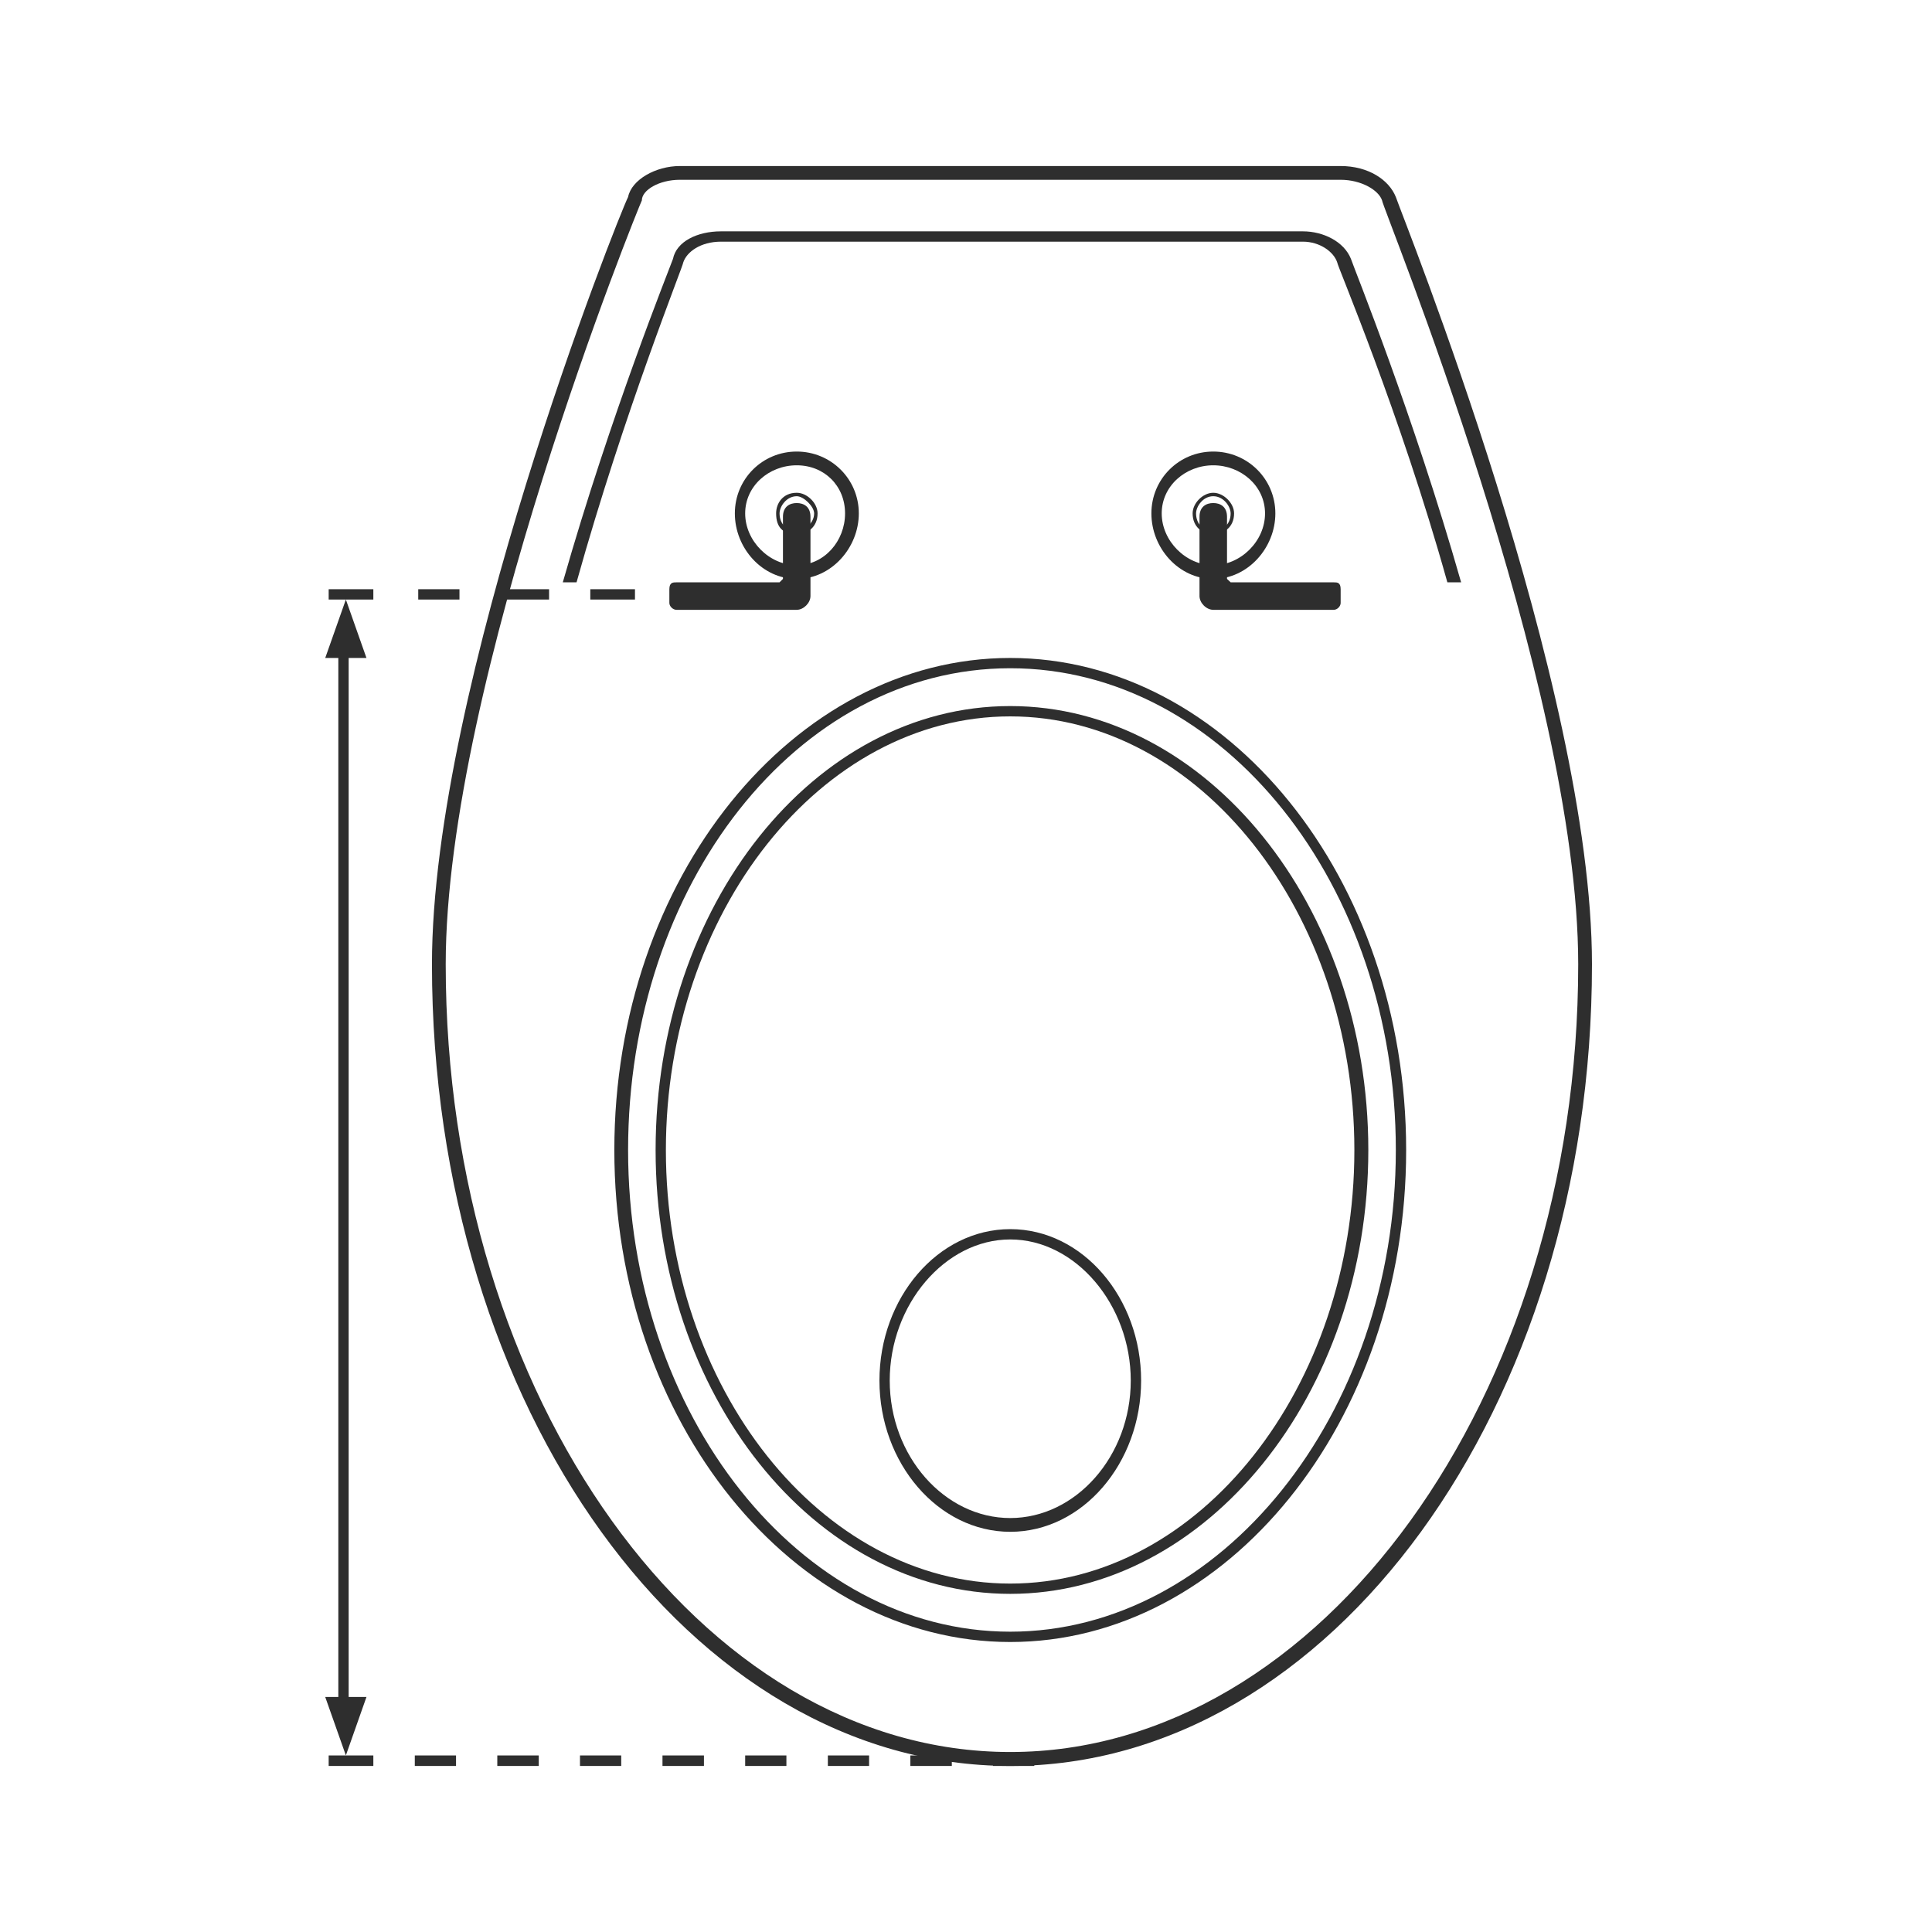 <?xml version="1.0" encoding="UTF-8"?>
<svg id="a" data-name="Ebene 1" xmlns="http://www.w3.org/2000/svg" viewBox="0 0 500 500">
  <path d="m261.45,457.03c-82.83,0-149.66-92.62-149.66-207.47,0-72.16,48.09-193.24,50.76-198.58.89-4.45,7.12-8.01,13.4-8.01h171c7.17,0,12.51,3.56,14.29,8.01,1.78,5.34,50.76,126.42,50.76,198.58,0,114.86-67.71,207.47-150.55,207.47ZM175.95,46.53c-5.39,0-9.84,2.67-9.84,5.34-.89,1.78-50.76,124.64-50.76,197.69,0,112.19,65.93,203.86,146.1,203.86s146.99-91.67,146.99-203.86c0-73.05-50.76-195.91-50.76-197.69-.89-2.67-5.39-5.34-10.73-5.34h-171Z" style="fill: #2e2e2e; stroke-width: 0px;"/>
  <path d="m361.24,297.64c0-68.6-44.59-124.7-99.79-124.7s-98.9,56.09-98.9,124.7,44.53,124.64,98.9,124.64,99.79-56.09,99.79-124.64Zm-202.25,0c0-70.38,46.31-127.36,102.46-127.36s102.46,56.98,102.46,127.36-46.36,127.31-102.46,127.31-102.46-56.98-102.46-127.31Z" style="fill: #2e2e2e; stroke-width: 0px;"/>
  <path d="m350.51,297.64c0-61.49-40.08-112.24-89.06-112.24s-89.12,50.76-89.12,112.24,40.14,112.19,89.12,112.19,89.06-50.76,89.06-112.19Zm-180.84,0c0-63.26,41.03-114.91,91.78-114.91s92.67,51.65,92.67,114.91-41.92,114.85-92.67,114.85-91.78-51.65-91.78-114.85Z" style="fill: #2e2e2e; stroke-width: 0px;"/>
  <path d="m378.14,150.71c-12.45-43.64-27.63-81.05-28.52-83.72-1.78-4.45-7.12-7.12-12.45-7.12h-150.55c-6.23,0-11.56,2.67-12.45,7.12-.95,2.67-16.07,40.08-28.52,83.72h3.56c12.45-44.53,27.63-81.94,27.63-82.83.89-2.67,4.45-5.34,9.78-5.34h150.55c4.45,0,8.01,2.67,8.89,5.34,0,.89,16.07,38.3,28.52,82.83h3.56Z" style="fill: #2e2e2e; stroke-width: 0px;"/>
  <path d="m292.64,357.29c0-19.62-14.29-36.52-31.19-36.52s-31.19,16.9-31.19,36.52,14.23,35.58,31.19,35.58,31.19-16.01,31.19-35.58Zm-65.04,0c0-21.4,15.12-39.19,33.86-39.19s33.86,17.79,33.86,39.19-15.18,39.14-33.86,39.14-33.86-17.79-33.86-39.14Z" style="fill: #2e2e2e; stroke-width: 0px;"/>
  <path d="m318.49,132.87c0-1.78-1.83-4.45-4.5-4.45s-4.45,2.67-4.45,4.45c0,2.67,1.78,4.5,4.45,4.5s4.5-1.83,4.5-4.5Zm-9.84,0c0-2.67,2.67-5.34,5.34-5.34s5.39,2.67,5.39,5.34c0,3.61-2.72,5.39-5.39,5.39s-5.34-1.78-5.34-5.39Z" style="fill: #2e2e2e; stroke-width: 0px;"/>
  <path d="m218.7,132.87c0-7.12-5.34-12.45-12.51-12.45s-13.34,5.34-13.34,12.45,6.23,13.4,13.34,13.4,12.51-6.23,12.51-13.4Zm-28.52,0c0-8.89,7.12-16.01,16.01-16.01s16.07,7.12,16.07,16.01-7.12,16.96-16.07,16.96-16.01-8.01-16.01-16.96Z" style="fill: #2e2e2e; stroke-width: 0px;"/>
  <path d="m85.06,155.16h11.56v-2.67h-11.56v2.67Zm23.18,0h10.67v-2.67h-10.67v2.67Zm22.24,0h11.62v-2.67h-11.62v2.67Zm22.29,0h11.56v-2.67h-11.56v2.67Zm23.18,0h10.67v-2.67h-10.67v2.67Z" style="fill: #2e2e2e; stroke-width: 0px;"/>
  <path d="m85.06,457.03h11.56v-2.72h-11.56v2.72Zm22.29,0h10.67v-2.72h-10.67v2.72Zm21.35,0h10.73v-2.72h-10.73v2.72Zm21.4,0h10.67v-2.72h-10.67v2.72Zm21.35,0h10.73v-2.72h-10.73v2.72Zm21.4,0h10.67v-2.72h-10.67v2.72Zm21.4,0h10.67v-2.72h-10.67v2.72Zm21.35,0h10.73v-2.72h-10.73v2.72Zm21.4,0h10.67v-2.72h-10.67v2.72Z" style="fill: #2e2e2e; stroke-width: 0px;"/>
  <rect x="87.56" y="167.17" width="2.67" height="274.85" style="fill: #2e2e2e; stroke-width: 0px;"/>
  <polygon points="84.17 439.18 89.51 454.3 94.84 439.18 84.17 439.18" style="fill: #2e2e2e; stroke-width: 0px;"/>
  <polygon points="89.51 155.16 84.17 170.28 94.84 170.28 89.51 155.16" style="fill: #2e2e2e; stroke-width: 0px;"/>
  <path d="m327.39,132.87c0-7.12-6.23-12.45-13.4-12.45s-13.34,5.34-13.34,12.45,6.23,13.4,13.34,13.4,13.4-6.23,13.4-13.4Zm-29.41,0c0-8.89,7.12-16.01,16.01-16.01s16.07,7.12,16.07,16.01-7.12,16.96-16.07,16.96-16.01-8.01-16.01-16.96Z" style="fill: #2e2e2e; stroke-width: 0px;"/>
  <path d="m173.23,156.05v-3.56c0-1.78.95-1.78,1.83-1.78h26.68l.89-.89v-16.07c0-2.67,1.78-3.56,3.56-3.56s3.56.89,3.56,3.56v20.51c0,1.78-1.78,3.56-3.56,3.56h-31.13c-.89,0-1.83-.89-1.83-1.78Z" style="fill: #2e2e2e; stroke-width: 0px;"/>
  <path d="m346.96,156.05v-3.56c0-1.78-.89-1.78-1.78-1.78h-26.68l-.95-.89v-16.07c0-2.67-1.78-3.56-3.56-3.56s-3.56.89-3.56,3.56v20.51c0,1.78,1.78,3.56,3.56,3.56h31.19c.89,0,1.78-.89,1.78-1.78Z" style="fill: #2e2e2e; stroke-width: 0px;"/>
  <path d="m210.7,132.87c0-1.78-2.72-4.45-4.5-4.45-2.67,0-4.45,2.67-4.45,4.45,0,2.67,1.78,4.5,4.45,4.5,1.78,0,4.5-1.83,4.5-4.5Zm-9.84,0c0-2.67,1.78-5.34,5.34-5.34,2.67,0,5.39,2.67,5.39,5.34,0,3.61-2.72,5.39-5.39,5.39-3.56,0-5.34-1.78-5.34-5.39Z" style="fill: #2e2e2e; stroke-width: 0px;"/>
</svg>